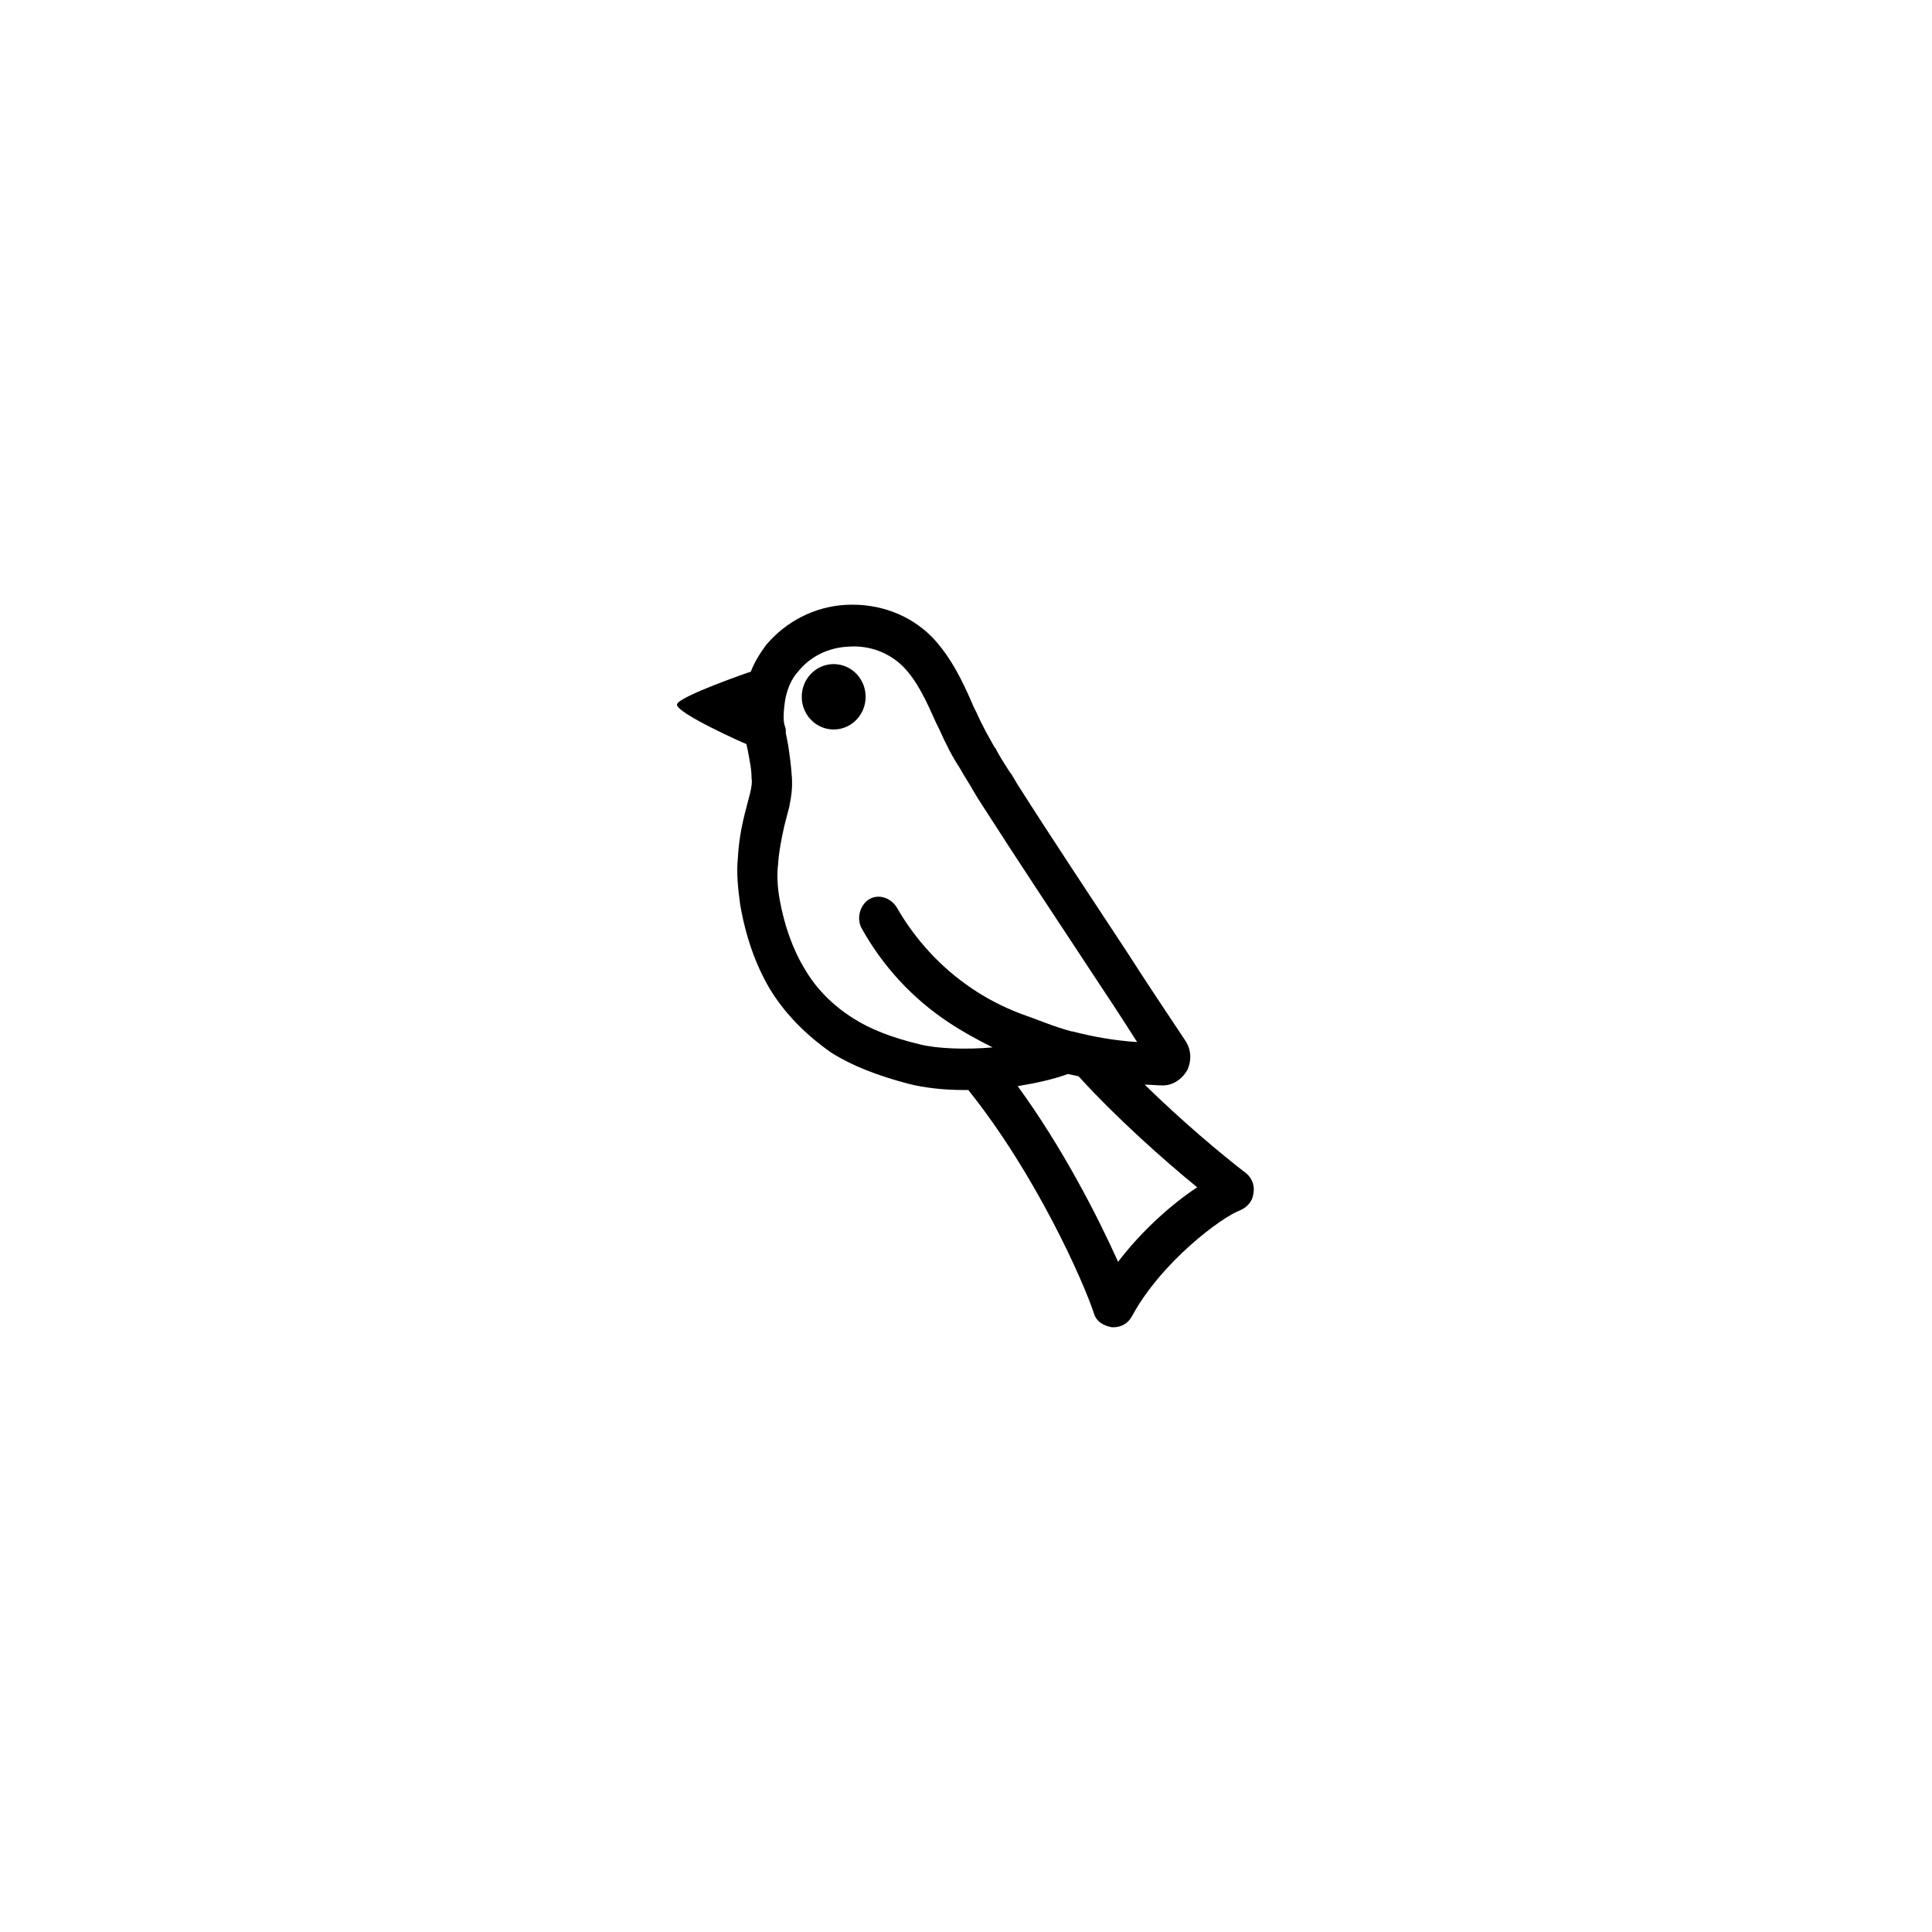 <?xml version="1.0" encoding="UTF-8"?>
<!-- Uploaded to: SVG Repo, www.svgrepo.com, Generator: SVG Repo Mixer Tools -->
<svg fill="#000000" width="800px" height="800px" version="1.1" viewBox="144 144 512 512" xmlns="http://www.w3.org/2000/svg">
 <g>
  <path d="m474.36 455.02c-6.852-5.238-17.332-14.105-27.004-23.578 1.613 0 3.223 0.203 4.836 0.203 2.621 0 5.039-1.613 6.449-4.031 1.211-2.621 1.008-5.441-0.402-7.656-5.238-7.859-10.48-15.719-15.516-23.578-9.672-14.711-19.75-29.824-29.223-44.738-0.605-1.008-1.211-2.215-2.016-3.223-1.41-2.215-2.621-4.031-3.629-6.047 0 0 0-0.203-0.203-0.203-1.613-2.82-3.426-6.047-4.836-9.27l-0.805-1.613c-2.82-6.648-6.047-13.301-11.082-18.539-5.844-5.844-13.906-8.867-22.57-8.465-8.465 0.402-16.121 4.434-21.363 10.68-1.613 2.215-3.023 4.434-4.031 7.055-0.203 0-19.348 6.648-19.547 8.664-0.402 2.215 18.137 10.48 18.34 10.48 0.203 0.402 0.203 1.008 0.402 1.613 0.402 2.418 1.008 4.836 1.008 7.254v0.203c0.203 1.008 0 2.418-0.402 4.031l-1.41 5.441c-1.008 4.031-1.613 7.859-1.812 11.688-0.402 3.828 0 7.859 0.605 12.293 1.41 8.262 4.031 15.922 7.859 22.371 4.031 6.648 9.672 12.293 16.324 16.93 5.441 3.426 12.09 6.047 20.555 8.262 4.031 1.008 9.07 1.613 14.309 1.613h1.41c17.938 22.371 30.43 50.582 33.25 59.047 0.605 2.215 2.418 3.426 4.836 3.828h0.402c2.016 0 3.828-1.008 4.836-2.82 7.656-14.309 23.781-26.398 28.816-28.215 1.812-0.805 3.223-2.418 3.426-4.434 0.406-2.023-0.402-4.039-1.812-5.246zm-86.652-34.262c-7.457-1.812-13.098-4.031-17.531-6.852-5.441-3.426-9.875-7.859-12.898-13.098-3.223-5.238-5.441-11.688-6.648-18.34-0.605-3.426-0.805-6.648-0.402-9.672v-0.203c0.203-2.82 0.805-6.047 1.613-9.672l1.41-5.441v-0.203c0.402-1.812 0.805-4.434 0.605-7.254-0.203-3.223-0.605-6.047-1.008-8.664-0.203-1.008-0.402-2.215-0.605-3.023v-0.402-0.402c0-0.402-0.203-1.008-0.402-1.613-0.402-1.613 0-5.441 0.402-7.254 0.605-2.621 1.613-4.836 3.223-6.648 3.223-4.031 8.062-6.449 13.504-6.648 5.441-0.402 10.68 1.613 14.309 5.238 3.828 3.828 6.246 9.27 8.867 15.113l0.805 1.613c1.613 3.629 3.426 7.254 5.441 10.277 1.211 2.215 2.621 4.231 3.828 6.449 0.605 1.008 1.211 2.016 2.016 3.223 9.672 15.113 19.75 30.23 29.422 44.941 4.031 6.047 7.859 11.891 11.688 17.938-6.047-0.402-11.688-1.41-17.129-2.82h-0.203c-4.637-1.211-9.27-3.223-13.906-4.836-4.637-1.812-8.867-4.031-12.695-6.648-8.062-5.441-14.914-12.898-19.75-21.363-1.613-2.621-4.836-3.629-7.254-2.215-2.418 1.41-3.426 4.836-2.215 7.457 5.644 10.277 13.703 18.941 23.176 25.191 3.629 2.418 7.656 4.637 11.688 6.648-6.856 0.598-14.512 0.395-19.348-0.816zm52.598 57.637c-5.441-12.09-14.711-30.23-26.602-46.551 4.836-0.805 9.473-1.812 13.301-3.223 1.008 0.203 1.812 0.402 2.82 0.605 10.078 11.082 22.57 22.168 31.438 29.422-6.449 4.231-14.508 11.281-20.957 19.746z"/>
  <path d="m373.4 328.66c0 4.785-3.789 8.664-8.465 8.664-4.676 0-8.465-3.879-8.465-8.664s3.789-8.668 8.465-8.668c4.676 0 8.465 3.883 8.465 8.668"/>
 </g>
</svg>